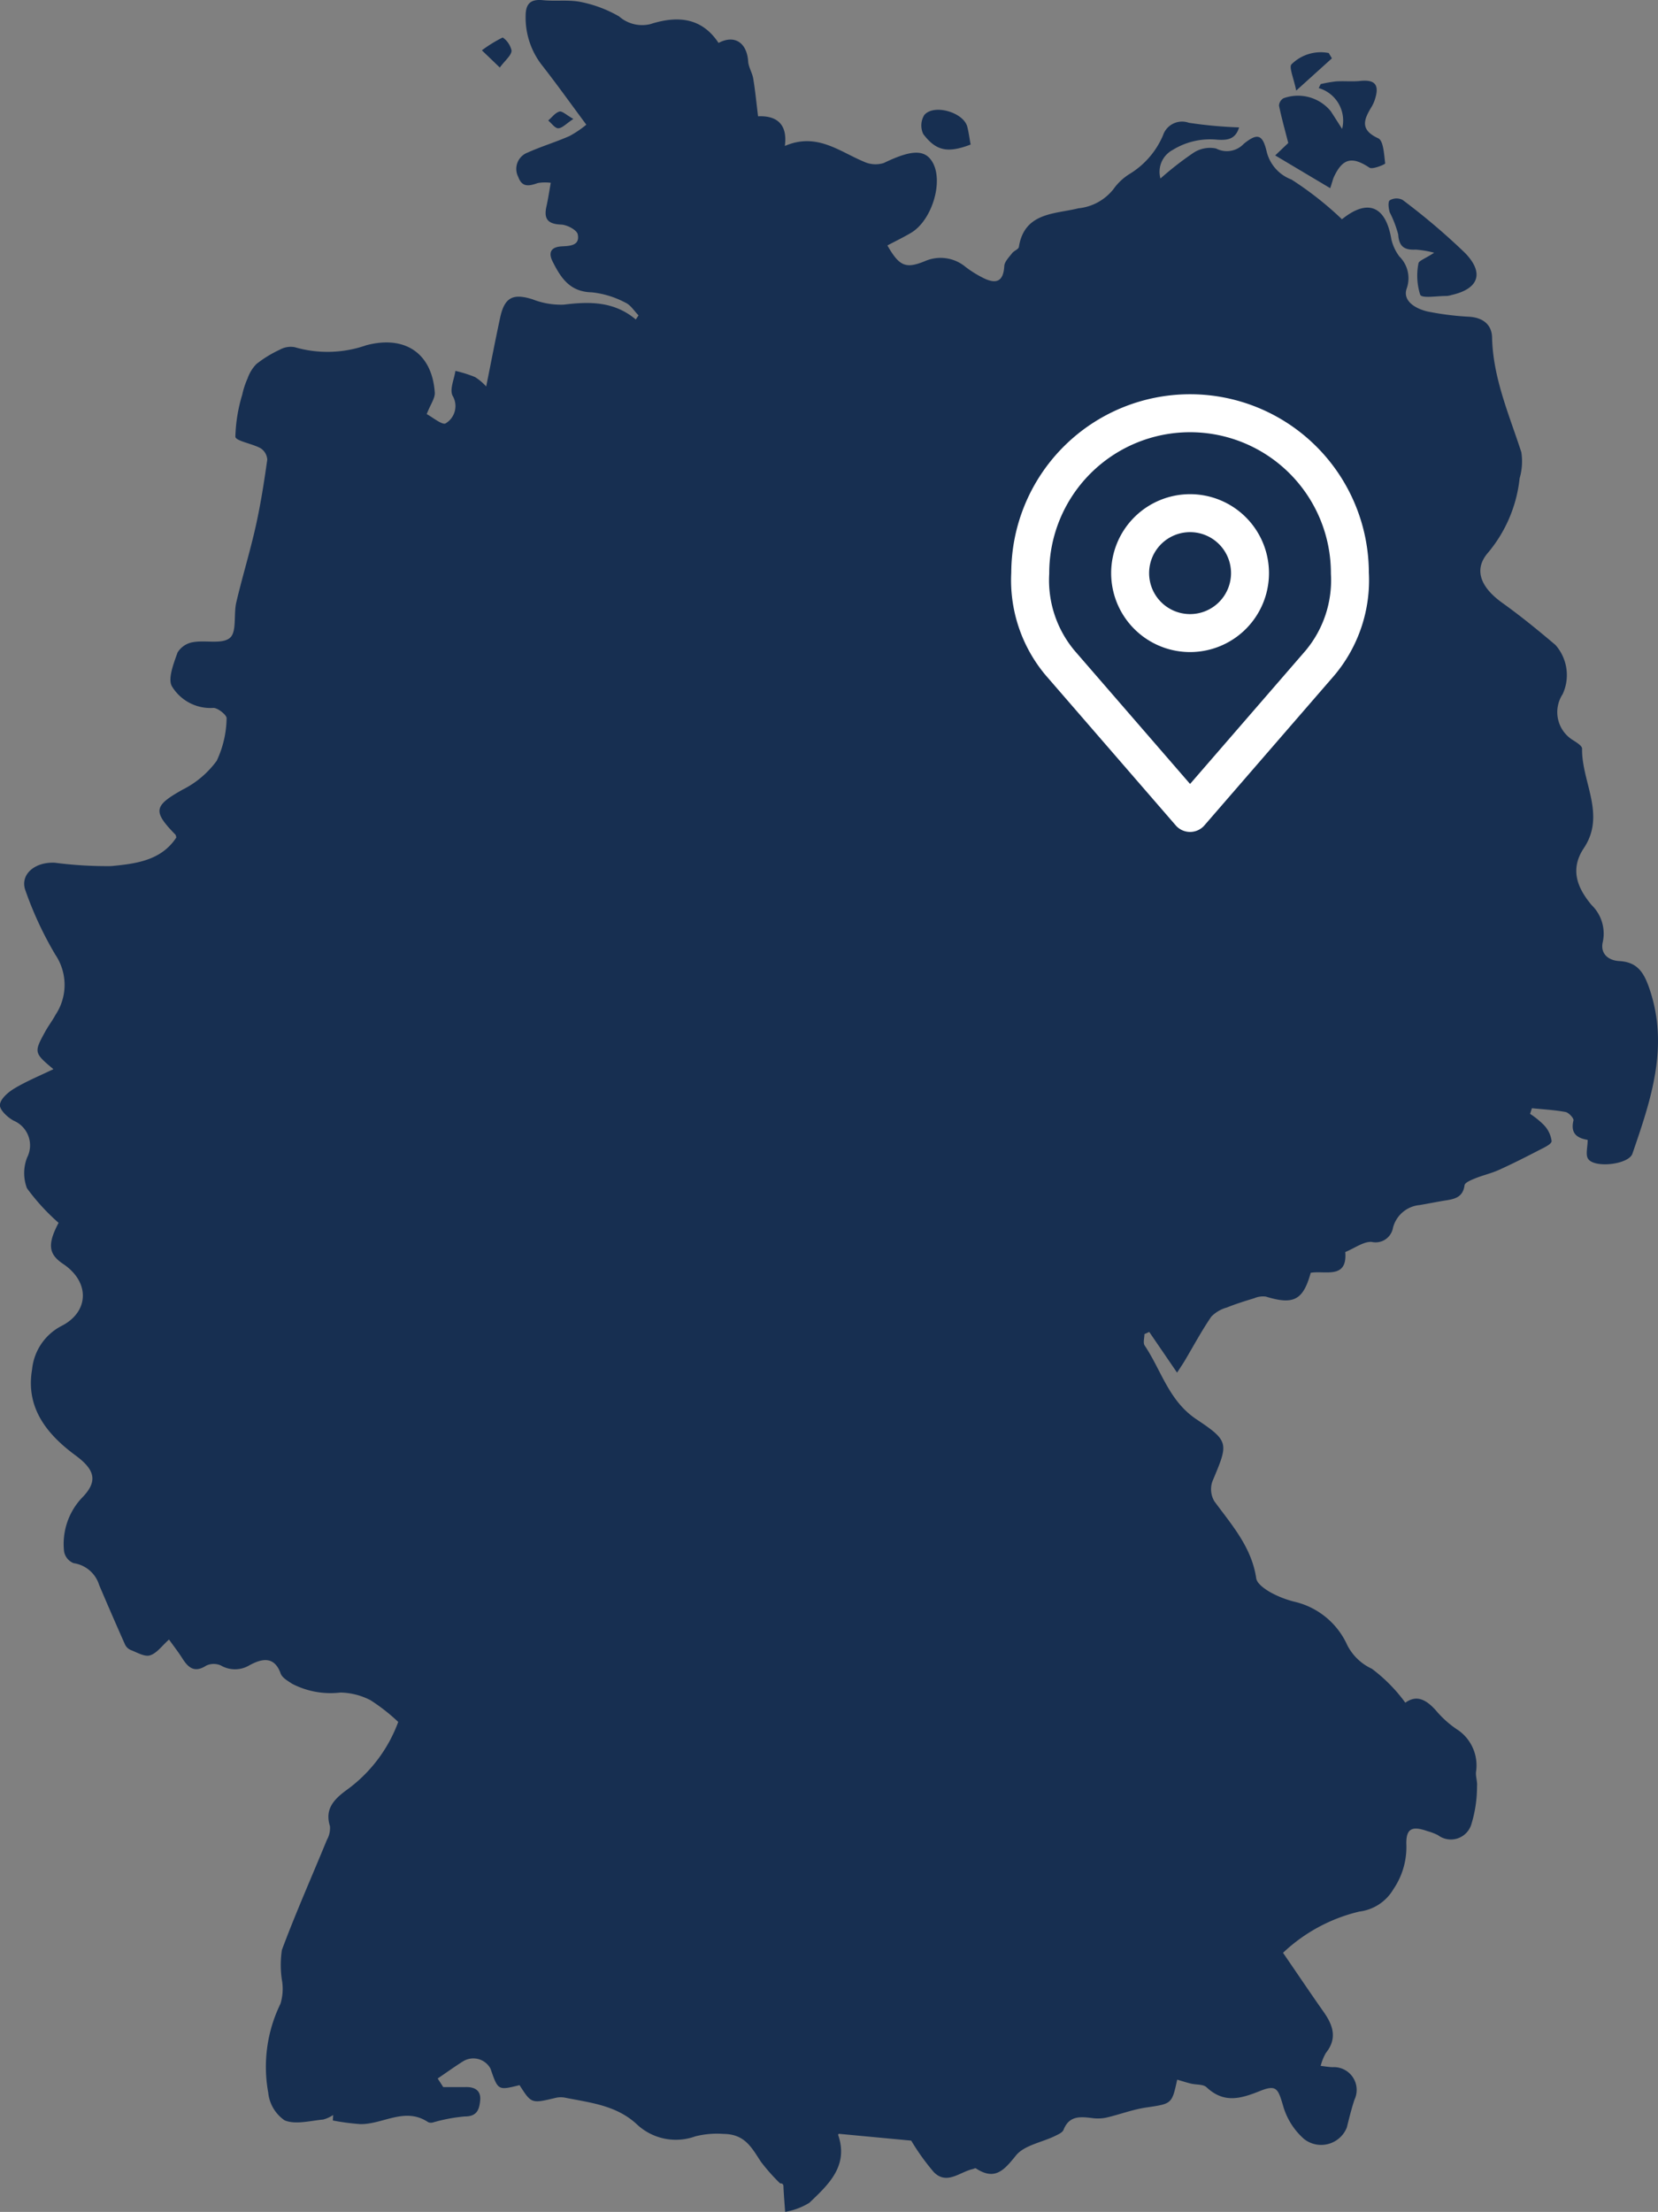 <svg xmlns="http://www.w3.org/2000/svg" xmlns:xlink="http://www.w3.org/1999/xlink" width="131.044" height="174.754" viewBox="0 0 131.044 174.754"><rect x="0" y="0" width="131.044" height="174.754" fill="#808080" stroke="none"/><defs><clipPath id="clip-path"><rect id="Rechteck_69" data-name="Rechteck 69" width="131.044" height="174.754" fill="#172f51"></rect></clipPath></defs><g id="Gruppe_110" data-name="Gruppe 110" transform="translate(0)"><g id="Gruppe_94" data-name="Gruppe 94" transform="translate(0 0)"><g id="Gruppe_57" data-name="Gruppe 57" clip-path="url(#clip-path)"><path id="Pfad_82" data-name="Pfad 82" d="M46.342,9.852c-1.234-1.662-2.315-3.175-3.457-4.639a6.116,6.116,0,0,1-1.339-4.029c.02-.939.444-1.266,1.379-1.168,1,.1,2.036-.057,3.006.145a9.97,9.97,0,0,1,3,1.136,2.764,2.764,0,0,0,2.455.613c2.107-.677,4.053-.567,5.406,1.482,1.275-.678,2.242-.015,2.341,1.461.031.457.321.892.4,1.352.155.933.246,1.877.383,2.984,1.385-.065,2.355.541,2.117,2.343,2.518-1.09,4.3.434,6.257,1.247a2.174,2.174,0,0,0,1.56.1c2.184-1.053,3.27-1.11,3.872-.03.856,1.534-.071,4.569-1.712,5.544-.607.36-1.246.665-1.872,1,.948,1.657,1.455,1.85,2.946,1.248a3.085,3.085,0,0,1,3.24.455,8.66,8.66,0,0,0,1.388.863c.982.492,1.594.334,1.663-.934.019-.35.373-.7.614-1.014.148-.2.511-.313.54-.5.434-2.753,2.86-2.59,4.7-3.053A4.044,4.044,0,0,0,88,14.949a4.445,4.445,0,0,1,1.294-1.214A6.594,6.594,0,0,0,91.918,10.7,1.586,1.586,0,0,1,93.961,9.7a34.06,34.06,0,0,0,3.974.365c-.3,1-1.01,1.013-1.729.972a5.624,5.624,0,0,0-3.521.81,1.958,1.958,0,0,0-.966,2.256,25.435,25.435,0,0,1,2.575-2.007,2.377,2.377,0,0,1,1.822-.364,1.831,1.831,0,0,0,2.188-.37c1.073-.867,1.487-.757,1.807.6a3.157,3.157,0,0,0,1.96,2.221,26.526,26.526,0,0,1,3.974,3.121c-.128.05,0,.03.094-.04,2-1.577,3.4-.961,3.831,1.647a3.654,3.654,0,0,0,.633,1.353,2.409,2.409,0,0,1,.585,2.51c-.37,1.016.73,1.635,1.671,1.842a22.526,22.526,0,0,0,3.289.41c1.066.076,1.757.622,1.781,1.636.074,3.216,1.351,6.094,2.314,9.071a4.748,4.748,0,0,1-.136,2.054,10.945,10.945,0,0,1-2.485,5.865c-1.232,1.4-.507,2.818,1.118,3.979,1.452,1.039,2.84,2.172,4.2,3.325a3.589,3.589,0,0,1,.568,3.885,2.593,2.593,0,0,0,.842,3.651c.272.172.7.44.694.656-.049,2.621,1.906,5.207.14,7.857-1.111,1.667-.539,3.119.612,4.5a3.138,3.138,0,0,1,.885,2.913c-.218.916.426,1.466,1.308,1.513,1.45.078,1.956.938,2.387,2.206,1.553,4.571.1,8.788-1.354,13.01-.294.856-2.987,1.168-3.5.411-.22-.325-.037-.924-.037-1.5-.706-.123-1.4-.411-1.122-1.536.042-.169-.372-.619-.626-.667-.874-.164-1.77-.208-2.658-.3l-.145.446a6.557,6.557,0,0,1,1.09.883,2.237,2.237,0,0,1,.612,1.271c-.007.251-.622.523-1,.718-1.049.543-2.1,1.077-3.179,1.562-.594.269-1.244.411-1.849.657-.319.13-.824.33-.854.551-.13.968-.8,1.09-1.544,1.206-.672.106-1.338.248-2.01.358a2.4,2.4,0,0,0-2.1,1.785,1.394,1.394,0,0,1-1.687,1.126c-.639-.039-1.313.481-2.086.8.179,2.177-1.6,1.442-2.732,1.641-.6,2.173-1.361,2.549-3.542,1.88a1.753,1.753,0,0,0-.926.13c-.726.22-1.454.447-2.157.731a2.72,2.72,0,0,0-1.231.721c-.765,1.117-1.407,2.318-2.1,3.483-.165.278-.35.545-.606.942l-2.2-3.216-.38.174c0,.3-.121.689.019.9,1.323,1.965,1.9,4.367,4.1,5.834,2.64,1.756,2.5,1.915,1.249,4.91a1.875,1.875,0,0,0,.157,1.559c1.383,1.883,2.948,3.629,3.311,6.09.062.42.667.842,1.115,1.1a7.858,7.858,0,0,0,1.9.746,6.094,6.094,0,0,1,4.183,3.437,4.114,4.114,0,0,0,1.94,1.86,12.664,12.664,0,0,1,2.646,2.682c.82-.584,1.574-.376,2.5.708a8.01,8.01,0,0,0,1.723,1.494,3.4,3.4,0,0,1,1.376,3.188c-.074.381.107.807.068,1.2a10.181,10.181,0,0,1-.452,3.03,1.691,1.691,0,0,1-2.633.847,4.525,4.525,0,0,0-.833-.319c-1.256-.441-1.719-.194-1.665,1.128a5.913,5.913,0,0,1-1.027,3.461,3.619,3.619,0,0,1-2.688,1.764,13.22,13.22,0,0,0-6.035,3.259c1.148,1.674,2.163,3.183,3.21,4.67.745,1.057,1.1,2.094.175,3.245a4.12,4.12,0,0,0-.41,1.021c.382.042.659.093.937.1a1.8,1.8,0,0,1,1.73,2.579c-.235.719-.418,1.457-.6,2.19a2.186,2.186,0,0,1-3.387.9,5.509,5.509,0,0,1-1.612-2.491c-.429-1.457-.517-1.838-1.872-1.293-1.561.629-2.857.976-4.218-.3-.266-.248-.815-.184-1.228-.285-.365-.09-.724-.207-1.09-.314-.42,1.948-.428,1.9-2.483,2.206-1.064.161-2.092.558-3.146.8a3.307,3.307,0,0,1-1.127.025c-.928-.113-1.791-.181-2.226.932-.088.224-.44.371-.7.5-1.041.5-2.416.724-3.066,1.533-.956,1.191-1.672,1.992-3.17,1.01-.047-.031-.159.042-.242.06-1.021.223-2.049,1.278-3.075.241a18.115,18.115,0,0,1-1.787-2.49l-5.709-.537c.032-.035-.079.045-.067.082.849,2.465-.773,3.931-2.272,5.365a5.384,5.384,0,0,1-1.917.72c-.044-.618-.095-1.234-.127-1.853-.01-.2.029-.409-.273-.4a15.326,15.326,0,0,1-1.509-1.7c-.727-1.1-1.255-2.19-2.951-2.206a6.986,6.986,0,0,0-2.246.194,4.5,4.5,0,0,1-4.556-.9c-1.64-1.56-3.713-1.752-5.74-2.16a1.8,1.8,0,0,0-.755.021C42,166.2,42,166.2,41.063,164.738c-1.7.423-1.7.423-2.293-1.3a1.543,1.543,0,0,0-2.176-.578c-.68.428-1.332.9-2,1.352l.436.678c.6,0,1.2.006,1.806,0,.713-.008,1.188.287,1.116,1.048-.066.7-.232,1.282-1.222,1.274a13.106,13.106,0,0,0-2.522.477.569.569,0,0,1-.377-.031c-1.833-1.224-3.578.194-5.366.159a18.711,18.711,0,0,1-2.158-.287c.008-.144.016-.288.024-.432a2.663,2.663,0,0,1-.783.357c-1.032.095-2.189.421-3.053.064a3.022,3.022,0,0,1-1.294-2.184,11.344,11.344,0,0,1,.967-7.027,4.054,4.054,0,0,0,.14-1.711,7.92,7.92,0,0,1-.028-2.538c1.094-2.936,2.369-5.8,3.56-8.705a1.865,1.865,0,0,0,.238-1.082c-.417-1.327.3-2.088,1.229-2.787a11.574,11.574,0,0,0,4.168-5.443,14.821,14.821,0,0,0-2.188-1.714,5.394,5.394,0,0,0-2.382-.608,6.6,6.6,0,0,1-3.81-.689c-.342-.225-.792-.476-.913-.815-.522-1.462-1.574-1.129-2.455-.657a2.22,2.22,0,0,1-2.268.024,1.389,1.389,0,0,0-1.157.009c-.9.579-1.4.2-1.877-.551-.336-.532-.726-1.03-1.067-1.508-.549.484-.957,1.079-1.5,1.249-.427.134-1.028-.232-1.533-.425a.885.885,0,0,1-.443-.43q-1.043-2.343-2.044-4.7a2.482,2.482,0,0,0-2.018-1.728,1.227,1.227,0,0,1-.753-.907,5.314,5.314,0,0,1,1.384-4.229c1.331-1.333,1.052-2.247-.489-3.383-2.24-1.651-3.948-3.747-3.427-6.782a4.344,4.344,0,0,1,2.294-3.424c2.21-1.1,2.319-3.471.16-4.917-1.139-.763-1.268-1.527-.358-3.247a16.737,16.737,0,0,1-2.5-2.732,3.37,3.37,0,0,1,.011-2.423,2.116,2.116,0,0,0-1.058-2.913c-.48-.257-1.12-.853-1.092-1.252.033-.463.649-1,1.138-1.292.953-.572,1.993-1,3.091-1.527-1.539-1.292-1.55-1.328-.636-2.989.246-.447.564-.854.8-1.3a4.268,4.268,0,0,0-.015-4.763,28.174,28.174,0,0,1-2.349-5.038c-.482-1.234.668-2.3,2.314-2.22a31.78,31.78,0,0,0,4.452.266c1.92-.187,3.951-.421,5.152-2.265-.042-.137-.044-.189-.07-.216-1.822-1.864-1.705-2.283.558-3.557a7.5,7.5,0,0,0,2.7-2.28,8.1,8.1,0,0,0,.782-3.36c.027-.247-.708-.843-1.06-.819a3.552,3.552,0,0,1-3.242-1.678c-.378-.574.115-1.827.426-2.7a1.767,1.767,0,0,1,1.224-.817c.984-.177,2.3.183,2.917-.341.554-.473.28-1.849.5-2.794.473-2.018,1.086-4,1.539-6.025.388-1.734.663-3.5.911-5.257a1.151,1.151,0,0,0-.52-.9c-.663-.374-1.979-.574-2-.914a12.447,12.447,0,0,1,.541-3.317,6.479,6.479,0,0,1,.427-1.3,3.054,3.054,0,0,1,.691-1.125,9.231,9.231,0,0,1,1.843-1.131,1.77,1.77,0,0,1,1.192-.2,9.254,9.254,0,0,0,5.637-.149c3.054-.818,5.215.612,5.429,3.734.03.44-.328.906-.638,1.7.432.225,1.24.9,1.5.73a1.593,1.593,0,0,0,.539-2.192c-.234-.508.134-1.293.23-1.952a10.33,10.33,0,0,1,1.551.488,4.276,4.276,0,0,1,.882.744c.372-1.85.715-3.643,1.1-5.429.345-1.616,1.015-1.944,2.556-1.46a6.143,6.143,0,0,0,2.474.424c2.037-.255,3.975-.27,5.693,1.171l.216-.325c-.342-.344-.626-.824-1.04-1.006a7.329,7.329,0,0,0-2.653-.814c-1.74-.033-2.455-1.155-3.1-2.44-.354-.708-.124-1.143.714-1.189.644-.035,1.464-.049,1.275-.952-.072-.347-.843-.753-1.31-.771-1.046-.039-1.387-.437-1.164-1.428.13-.579.216-1.169.343-1.871a3.467,3.467,0,0,0-1.017.016c-.662.227-1.239.39-1.553-.481a1.375,1.375,0,0,1,.73-1.92c1.084-.488,2.232-.831,3.32-1.311a8.189,8.189,0,0,0,1.319-.888" transform="translate(0 0)" fill="#172f51"></path><path id="Pfad_83" data-name="Pfad 83" d="M202.24,16.254a2.671,2.671,0,0,0-1.852-3.213l.155-.316a10.516,10.516,0,0,1,1.217-.213c.635-.04,1.278.03,1.909-.036,1.123-.118,1.506.271,1.2,1.328a2.868,2.868,0,0,1-.295.705c-.61,1-.968,1.816.52,2.5.417.191.455,1.286.548,1.982.009.069-.994.5-1.244.336-1.359-.9-2.106-.759-2.8.714-.087.186-.131.394-.3.908l-4.35-2.589,1.033-.982c-.266-1.039-.533-1.991-.732-2.957a.727.727,0,0,1,.347-.573,3.35,3.35,0,0,1,3.741,1.015c.251.383.495.771.893,1.393" transform="translate(-96.16 -6.081)" fill="#172f51"></path><path id="Pfad_84" data-name="Pfad 84" d="M218.049,34.923a7.837,7.837,0,0,0-1.457-.246c-.883.045-1.32-.224-1.383-1.2a8.563,8.563,0,0,0-.666-1.738c-.1-.307-.155-.848,0-.959a1.064,1.064,0,0,1,1.005-.035,51.814,51.814,0,0,1,4.948,4.2c1.548,1.6,1.056,2.842-1.074,3.318a1.7,1.7,0,0,1-.374.076c-.732-.008-1.95.209-2.1-.094a4.984,4.984,0,0,1-.138-2.476c.018-.211.533-.38,1.236-.842" transform="translate(-104.699 -14.956)" fill="#172f51"></path><path id="Pfad_85" data-name="Pfad 85" d="M146.182,19.7c-1.8.685-2.721.517-3.742-.832a1.577,1.577,0,0,1,.079-1.5c.752-.9,3.1-.221,3.4.92.115.444.171.9.264,1.409" transform="translate(-69.468 -8.278)" fill="#172f51"></path><path id="Pfad_86" data-name="Pfad 86" d="M202.591,8.532l-2.821,2.547c-.183-.942-.6-1.88-.364-2.081a3.27,3.27,0,0,1,2.936-.886l.25.421" transform="translate(-97.322 -3.922)" fill="#172f51"></path><path id="Pfad_87" data-name="Pfad 87" d="M75.835,8.158,74.421,6.8a10.585,10.585,0,0,1,1.647-1.015,1.723,1.723,0,0,1,.7,1.04c-.018.384-.495.747-.931,1.334" transform="translate(-36.334 -2.824)" fill="#172f51"></path><path id="Pfad_88" data-name="Pfad 88" d="M86.653,17.8c-.576.38-.88.732-1.192.739-.26.006-.529-.394-.793-.614.291-.25.549-.616.884-.709.219-.061.548.273,1.1.584" transform="translate(-41.337 -8.403)" fill="#172f51"></path></g></g><g id="Icon_akar-location" data-name="Icon akar-location" transform="translate(81.428 32.648)"><g id="Gruppe_108" data-name="Gruppe 108"><path id="Pfad_68" data-name="Pfad 68" d="M22.974,15.237A4.737,4.737,0,1,1,18.237,10.5,4.737,4.737,0,0,1,22.974,15.237Z" transform="translate(-5.605 -2.605)" fill="none" stroke="#fff" stroke-linecap="round" stroke-linejoin="round" stroke-width="3"></path><path id="Pfad_69" data-name="Pfad 69" d="M18.632,3A12.632,12.632,0,0,0,6,15.632a10.166,10.166,0,0,0,2.368,7.105L18.632,34.579,28.895,22.737a10.166,10.166,0,0,0,2.368-7.105A12.632,12.632,0,0,0,18.632,3Z" transform="translate(-6 -3)" fill="none" stroke="#fff" stroke-linecap="round" stroke-linejoin="round" stroke-width="3"></path></g></g></g></svg>